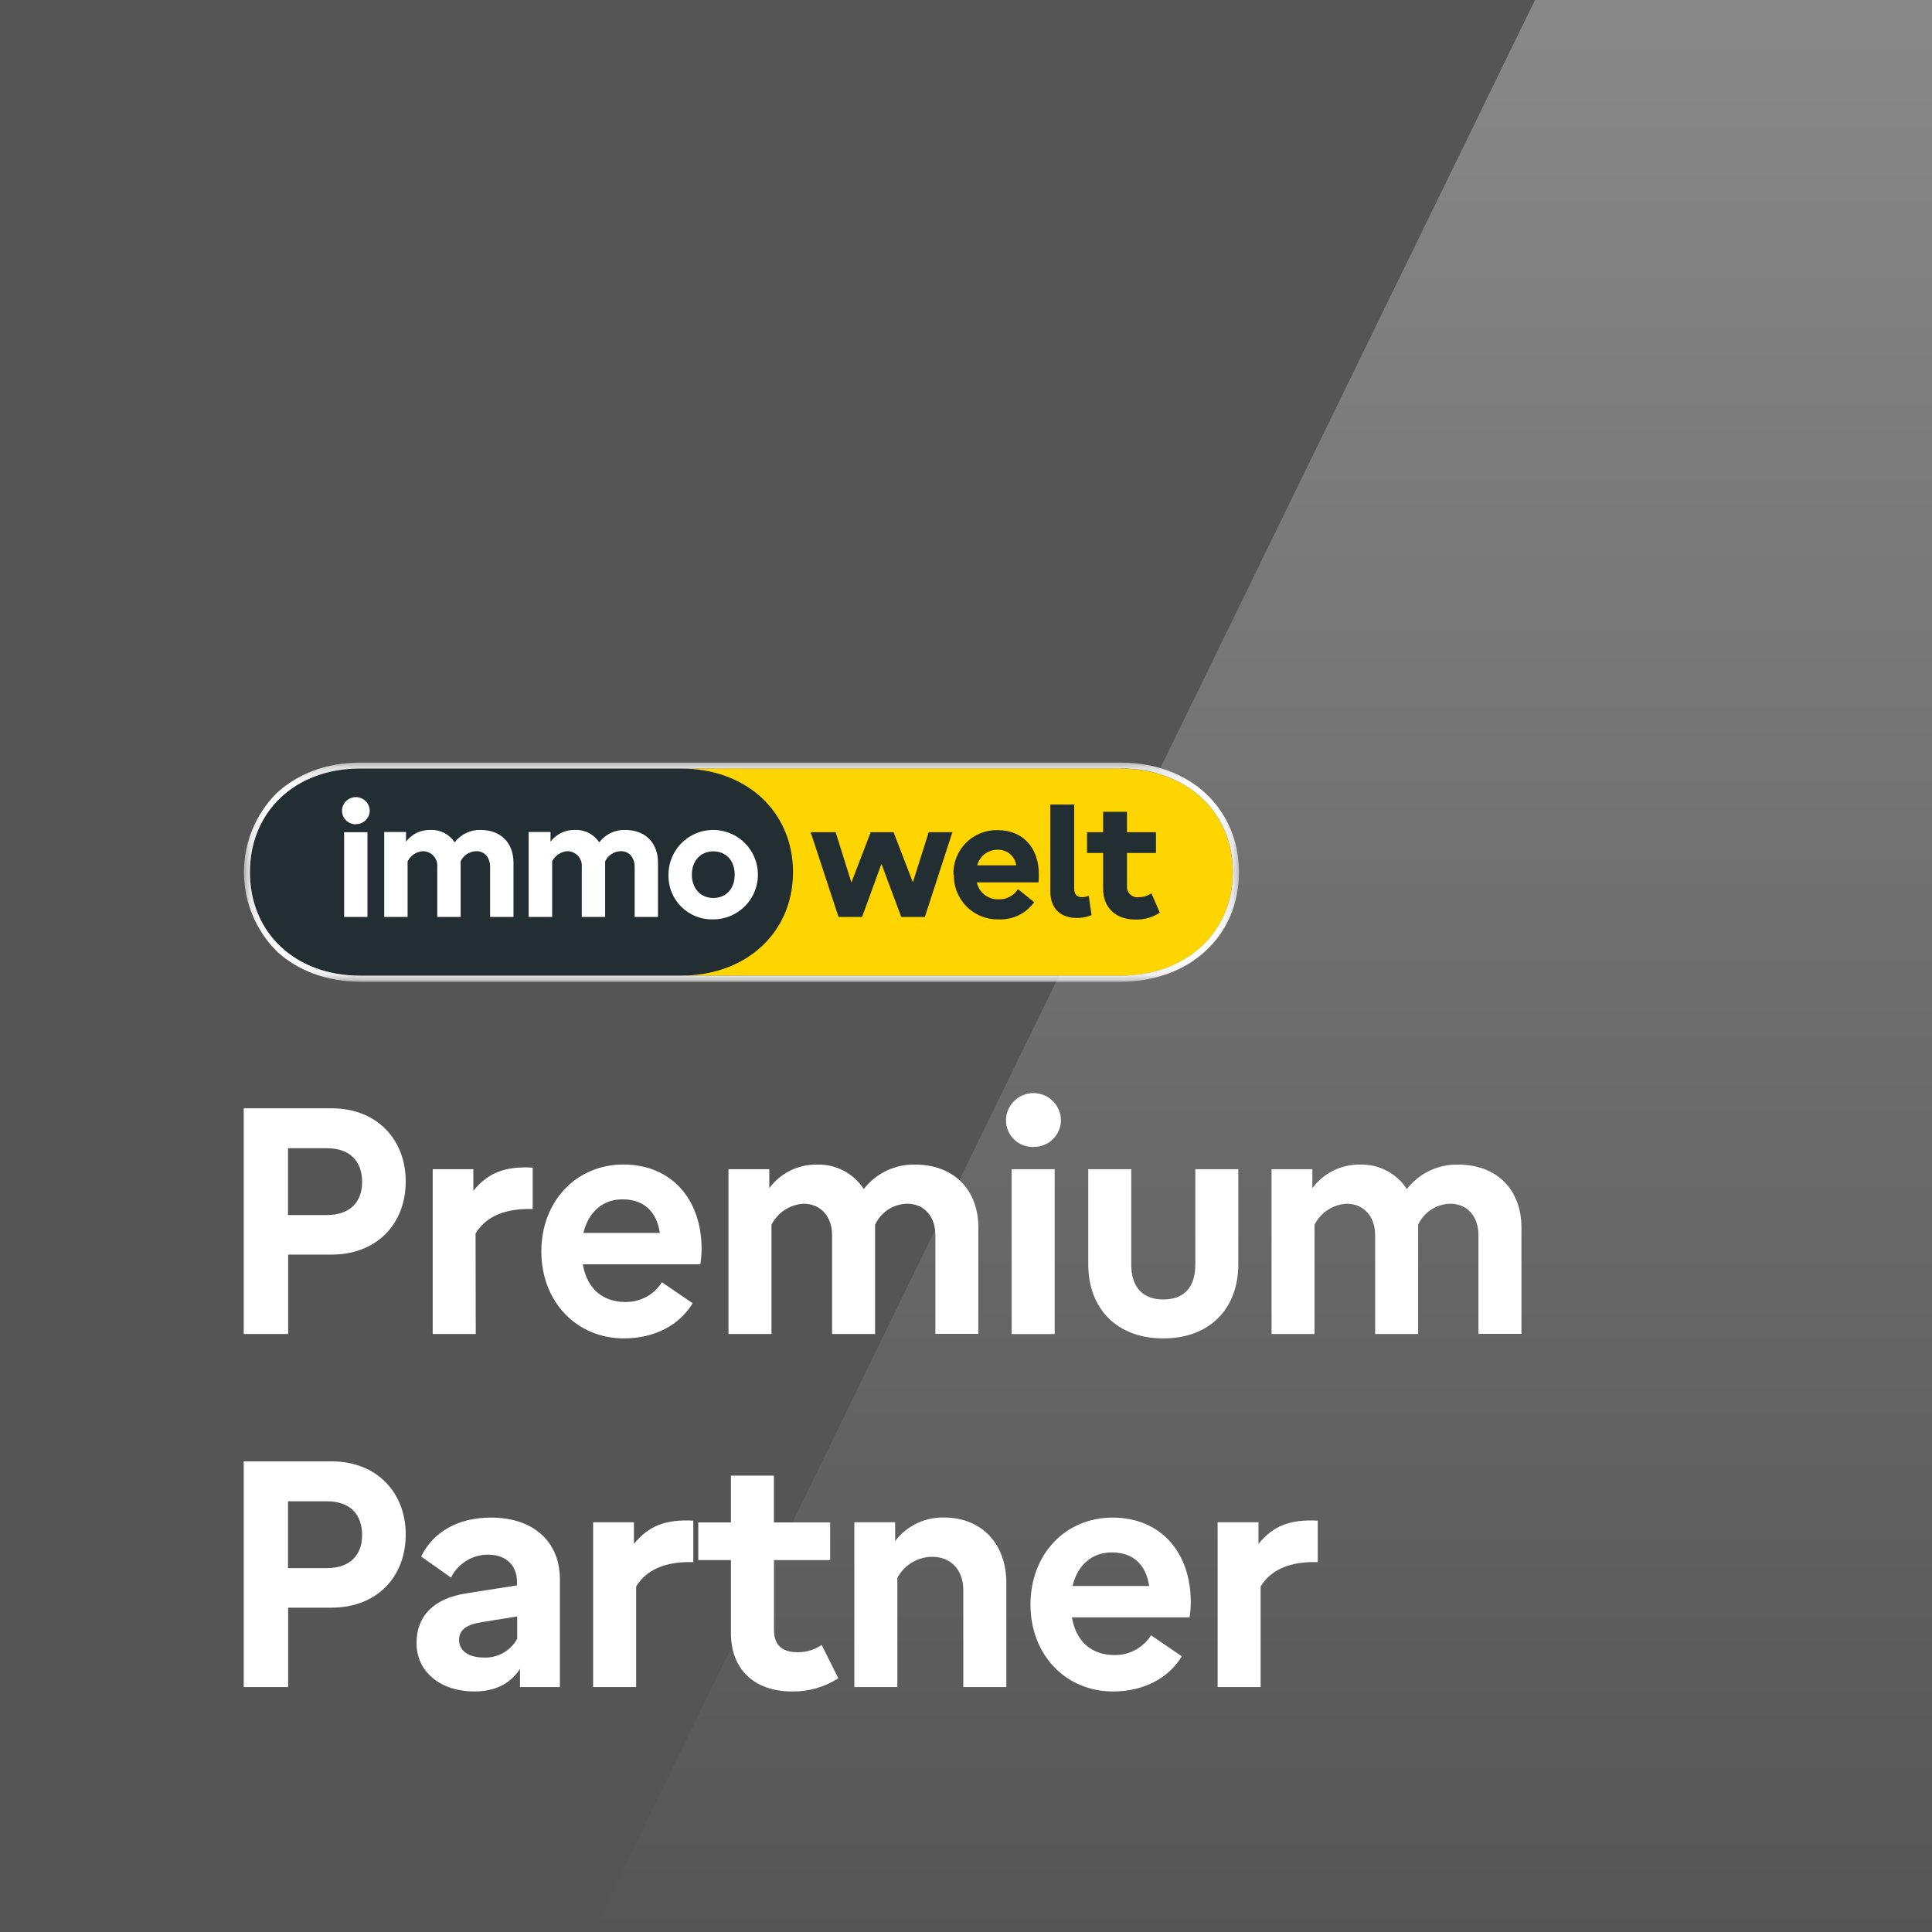 <?xml version="1.0" encoding="UTF-8"?>
<svg xmlns="http://www.w3.org/2000/svg" width="112" height="112" viewBox="0 0 112 112" fill="none">
  <path d="M112 112H0V0H112V112Z" fill="#555555"></path>
  <path d="M112 112H34.356L88.984 0H112V112Z" fill="url(#paint0_linear_5064_15650)"></path>
  <path d="M20.88 56.56H39.48C43.263 56.56 45.973 54.062 45.973 50.565C45.973 47.068 43.274 44.559 39.48 44.559H20.88C17.086 44.559 14.49 47.059 14.49 50.565C14.49 54.071 17.097 56.56 20.88 56.56Z" fill="#222E32"></path>
  <path d="M64.991 44.551H39.48C43.274 44.551 45.973 47.051 45.973 50.557C45.973 54.062 43.268 56.56 39.48 56.56H64.985C68.771 56.56 71.464 54.062 71.464 50.565C71.464 47.068 68.779 44.559 64.985 44.559L64.991 44.551Z" fill="#FFD500"></path>
  <path d="M19.95 53.158H21.302V48.244H19.95V53.158ZM20.63 47.776C20.839 47.78 21.041 47.701 21.192 47.556C21.343 47.411 21.43 47.212 21.434 47.004C21.432 46.793 21.347 46.592 21.199 46.444C21.049 46.297 20.849 46.213 20.639 46.211C20.533 46.209 20.427 46.229 20.328 46.268C20.23 46.307 20.14 46.366 20.064 46.441C19.989 46.515 19.929 46.604 19.888 46.702C19.847 46.8 19.826 46.906 19.827 47.012C19.829 47.116 19.851 47.219 19.893 47.315C19.935 47.41 19.995 47.496 20.071 47.568C20.147 47.64 20.236 47.696 20.333 47.733C20.431 47.771 20.535 47.788 20.639 47.785L20.63 47.776ZM22.274 53.158H23.629V49.932C23.714 49.762 23.843 49.618 24.003 49.514C24.162 49.411 24.346 49.352 24.536 49.344C24.651 49.348 24.763 49.374 24.867 49.423C24.971 49.471 25.063 49.54 25.139 49.626C25.215 49.711 25.273 49.811 25.309 49.92C25.345 50.028 25.358 50.143 25.348 50.257V53.158H26.704V49.932C26.785 49.758 26.914 49.61 27.076 49.506C27.238 49.402 27.427 49.346 27.619 49.344C28.095 49.344 28.412 49.717 28.412 50.257V53.158H29.767V50.005C29.767 48.849 29.019 48.112 27.86 48.112C27.57 48.105 27.283 48.166 27.022 48.291C26.76 48.416 26.532 48.602 26.356 48.832C26.206 48.6 25.998 48.412 25.752 48.286C25.506 48.16 25.232 48.1 24.956 48.112C24.683 48.104 24.411 48.161 24.164 48.279C23.917 48.398 23.702 48.574 23.537 48.793V48.233H22.274V53.147V53.158ZM30.654 53.158H32.01V49.932C32.094 49.762 32.222 49.618 32.381 49.514C32.54 49.411 32.724 49.352 32.914 49.344C33.028 49.348 33.141 49.374 33.244 49.423C33.348 49.471 33.441 49.54 33.517 49.626C33.593 49.711 33.651 49.811 33.687 49.92C33.722 50.028 33.736 50.143 33.726 50.257V53.158H35.081V49.932C35.163 49.758 35.292 49.61 35.454 49.506C35.616 49.402 35.804 49.346 35.997 49.344C36.473 49.344 36.792 49.717 36.792 50.257V53.158H38.144V50.005C38.144 48.849 37.397 48.112 36.24 48.112C35.951 48.104 35.663 48.165 35.402 48.29C35.14 48.416 34.912 48.601 34.737 48.832C34.586 48.601 34.377 48.413 34.132 48.287C33.887 48.16 33.612 48.1 33.337 48.112C33.063 48.104 32.79 48.161 32.543 48.279C32.295 48.398 32.08 48.574 31.914 48.793V48.233H30.646V53.147L30.654 53.158ZM41.35 53.298C41.863 53.297 42.364 53.144 42.789 52.858C43.215 52.573 43.546 52.167 43.742 51.693C43.937 51.219 43.988 50.698 43.887 50.196C43.786 49.693 43.539 49.232 43.176 48.87C42.813 48.508 42.351 48.261 41.849 48.162C41.346 48.062 40.825 48.114 40.351 48.31C39.878 48.507 39.473 48.839 39.189 49.265C38.904 49.691 38.752 50.193 38.752 50.705C38.742 51.049 38.802 51.391 38.929 51.71C39.056 52.03 39.248 52.32 39.491 52.563C39.734 52.806 40.025 52.996 40.345 53.123C40.664 53.249 41.007 53.309 41.35 53.298ZM41.35 52.057C40.611 52.057 40.107 51.498 40.107 50.705C40.107 49.913 40.611 49.353 41.35 49.353C42.09 49.353 42.591 49.885 42.591 50.705C42.591 51.526 42.087 52.057 41.35 52.057Z" fill="white"></path>
  <mask id="mask0_5064_15650" style="mask-type:luminance" maskUnits="userSpaceOnUse" x="14" y="44" width="58" height="13">
    <path d="M14.14 44.201H71.82V56.901H14.14V44.201Z" fill="white"></path>
  </mask>
  <g mask="url(#mask0_5064_15650)">
    <path fill-rule="evenodd" clip-rule="evenodd" d="M58.912 50.165C58.876 49.906 58.745 49.67 58.544 49.502C58.343 49.335 58.087 49.249 57.826 49.26C57.557 49.258 57.295 49.346 57.083 49.51C56.87 49.674 56.718 49.904 56.652 50.165H58.912ZM55.272 50.705C55.261 50.364 55.319 50.024 55.445 49.707C55.57 49.389 55.758 49.101 55.999 48.859C56.24 48.617 56.528 48.427 56.845 48.3C57.162 48.174 57.501 48.114 57.842 48.124C59.279 48.124 60.222 49.129 60.222 50.686C60.226 50.842 60.22 50.998 60.206 51.153H56.627C56.688 51.44 56.849 51.696 57.08 51.875C57.312 52.055 57.6 52.146 57.893 52.133C58.115 52.143 58.335 52.094 58.532 51.99C58.729 51.887 58.895 51.733 59.013 51.545L59.956 52.301C59.724 52.623 59.415 52.883 59.058 53.056C58.701 53.23 58.306 53.313 57.91 53.298C57.565 53.309 57.222 53.249 56.901 53.123C56.581 52.997 56.289 52.807 56.044 52.564C55.8 52.321 55.607 52.031 55.478 51.712C55.349 51.392 55.287 51.05 55.294 50.705H55.272ZM66.752 51.786C66.535 51.933 66.278 52.011 66.016 52.01C65.928 52.023 65.839 52.016 65.754 51.989C65.67 51.963 65.592 51.919 65.527 51.859C65.461 51.8 65.41 51.726 65.376 51.644C65.343 51.562 65.328 51.474 65.332 51.386V49.448H67.012V48.244H65.332V47.06H63.949V48.244H63.017V49.448H63.949V51.52C63.949 52.618 64.677 53.309 65.836 53.309C66.333 53.319 66.82 53.179 67.236 52.909L66.749 51.789L66.752 51.786ZM51.8 48.244L52.92 51.148L53.838 48.244H55.21L53.614 53.158H52.248L51.097 50.078L49.977 53.158H48.611L46.995 48.244H48.443L49.356 51.159L50.476 48.244H51.8ZM62.272 51.498C62.272 51.842 62.42 52.01 62.728 52.01C62.861 52.01 62.992 51.982 63.112 51.926L63.28 53.046C63.009 53.163 62.716 53.22 62.42 53.214C61.468 53.214 60.889 52.654 60.889 51.685V46.64H62.272V51.498Z" fill="#222E32"></path>
    <path fill-rule="evenodd" clip-rule="evenodd" d="M64.98 56.56H20.88C17.097 56.56 14.49 54.062 14.49 50.565C14.49 47.068 17.08 44.551 20.88 44.551H64.98C68.771 44.551 71.47 47.051 71.47 50.557C71.47 54.062 68.762 56.56 64.98 56.56ZM64.98 56.91H20.88C18.92 56.91 17.223 56.257 16.024 55.126C14.818 53.912 14.141 52.271 14.141 50.559C14.141 48.848 14.818 47.206 16.024 45.993C17.22 44.873 18.908 44.209 20.882 44.209H64.982C68.942 44.209 71.823 46.841 71.823 50.565C71.823 54.289 68.93 56.91 64.982 56.91H64.98Z" fill="white"></path>
  </g>
  <path d="M14.129 77.333V64.249H19.225C21.84 64.249 23.52 66.049 23.52 68.488C23.52 70.983 21.809 72.73 19.225 72.73H16.705V77.333H14.129ZM16.696 70.437H18.953C20.28 70.437 20.992 69.689 20.992 68.524C20.992 67.306 20.28 66.564 18.953 66.564H16.696V70.437ZM27.58 77.333H25.085V67.779H27.44V69.034C28.28 67.998 29.26 67.597 30.881 67.687V70.09C29.296 70.036 28.151 70.526 27.569 71.509L27.58 77.333ZM40.6 73.293H33.785C34.023 74.676 34.905 75.477 36.26 75.477C36.681 75.483 37.096 75.382 37.466 75.181C37.836 74.98 38.147 74.688 38.371 74.332L40.155 75.549C39.39 76.823 37.934 77.588 36.17 77.588C33.421 77.588 31.382 75.46 31.382 72.548C31.382 69.636 33.404 67.508 36.142 67.508C38.881 67.508 40.673 69.468 40.673 72.422C40.668 72.713 40.644 73.004 40.6 73.293ZM33.81 71.473H38.251C38.069 70.218 37.304 69.527 36.086 69.527C34.95 69.527 34.112 70.255 33.821 71.473H33.81ZM56.717 71.165V77.325H54.225V71.602C54.225 70.51 53.57 69.781 52.587 69.781C52.194 69.789 51.812 69.907 51.483 70.123C51.155 70.338 50.894 70.642 50.73 70.999V77.333H48.236V71.602C48.236 70.526 47.58 69.781 46.581 69.781C46.192 69.804 45.816 69.928 45.49 70.142C45.164 70.356 44.9 70.652 44.724 70.999V77.333H42.23V67.779H44.596V68.88C44.914 68.448 45.331 68.098 45.813 67.86C46.294 67.623 46.825 67.504 47.362 67.513C47.898 67.496 48.43 67.618 48.905 67.866C49.381 68.115 49.784 68.483 50.075 68.933C50.423 68.48 50.873 68.116 51.388 67.87C51.904 67.623 52.469 67.501 53.04 67.513C55.261 67.505 56.717 68.944 56.717 71.165ZM58.318 64.96C58.318 64.537 58.486 64.132 58.785 63.833C59.084 63.535 59.489 63.367 59.912 63.367C60.334 63.367 60.739 63.535 61.038 63.833C61.337 64.132 61.505 64.537 61.505 64.96C61.496 65.372 61.324 65.764 61.028 66.051C60.731 66.337 60.333 66.495 59.92 66.489C59.714 66.497 59.508 66.463 59.315 66.39C59.122 66.317 58.945 66.206 58.796 66.063C58.647 65.92 58.527 65.749 58.445 65.56C58.363 65.37 58.32 65.166 58.318 64.96ZM61.141 77.336H58.646V67.779H61.141V77.336ZM63.087 73.276V67.779H65.579V73.312C65.579 74.586 66.217 75.331 67.438 75.331C68.659 75.331 69.294 74.603 69.294 73.312V67.779H71.786V73.276C71.786 75.897 70.106 77.588 67.438 77.588C64.77 77.588 63.087 75.897 63.087 73.276ZM88.2 71.165V77.325H85.708V71.602C85.708 70.51 85.053 69.781 84.067 69.781C83.675 69.79 83.292 69.908 82.964 70.124C82.636 70.339 82.375 70.643 82.211 70.999V77.333H79.719V71.602C79.719 70.526 79.064 69.781 78.061 69.781C77.672 69.804 77.296 69.928 76.97 70.142C76.644 70.356 76.38 70.652 76.205 70.999V77.333H73.713V67.779H76.079V68.88C76.397 68.448 76.815 68.098 77.296 67.86C77.777 67.623 78.308 67.504 78.845 67.513C79.382 67.496 79.913 67.618 80.388 67.866C80.864 68.115 81.267 68.483 81.558 68.933C81.907 68.48 82.356 68.116 82.872 67.87C83.387 67.623 83.953 67.501 84.524 67.513C86.747 67.505 88.2 68.944 88.2 71.165ZM14.129 97.801V84.717H19.225C21.84 84.717 23.52 86.52 23.52 88.956C23.52 91.451 21.809 93.198 19.225 93.198H16.705V97.801H14.129ZM16.696 90.905H18.953C20.28 90.905 20.992 90.157 20.992 88.992C20.992 87.774 20.28 87.032 18.953 87.032H16.696V90.905ZM32.458 91.56V97.801H30.145V96.746C29.585 97.619 28.672 98.056 27.507 98.056C25.522 98.056 24.147 96.911 24.147 95.256C24.147 93.674 25.147 92.655 27.059 92.364L29.971 91.907V91.708C29.971 90.725 29.316 90.124 28.291 90.124C27.845 90.124 27.408 90.249 27.029 90.484C26.649 90.719 26.343 91.055 26.144 91.454L24.416 90.233C25.108 88.813 26.544 87.976 28.456 87.976C30.909 87.973 32.458 89.356 32.458 91.56ZM29.982 94.998V93.707L27.944 94.035C26.998 94.181 26.614 94.508 26.614 95.071C26.614 95.71 27.174 96.09 28.07 96.09C28.459 96.104 28.844 96.009 29.181 95.816C29.519 95.624 29.797 95.34 29.982 94.998ZM36.879 97.801H34.384V88.248H36.75V89.502C37.59 88.466 38.573 88.066 40.191 88.155V90.558C38.609 90.504 37.461 90.994 36.879 91.977V97.801ZM48.6 97.291C47.801 97.805 46.869 98.071 45.92 98.056C43.719 98.056 42.372 96.765 42.372 94.671V90.44H40.48V88.256H42.372V85.543H44.864V88.256H48.124V90.44H44.867V94.472C44.867 95.362 45.324 95.782 46.25 95.782C46.743 95.784 47.225 95.638 47.634 95.362L48.6 97.291ZM52.021 97.801H49.526V88.248H51.892V89.34C52.223 88.902 52.653 88.55 53.147 88.313C53.64 88.075 54.184 87.959 54.732 87.973C56.899 87.973 58.338 89.485 58.338 91.759V97.801H55.843V92.179C55.843 91.014 55.132 90.249 54.04 90.249C53.625 90.252 53.218 90.367 52.863 90.581C52.508 90.796 52.217 91.102 52.021 91.468V97.801ZM68.964 93.761H62.14C62.376 95.144 63.26 95.945 64.616 95.945C65.036 95.951 65.451 95.849 65.821 95.648C66.191 95.448 66.503 95.156 66.727 94.799L68.51 96.017C67.746 97.291 66.29 98.056 64.523 98.056C61.776 98.056 59.738 95.928 59.738 93.016C59.738 90.104 61.757 87.976 64.498 87.976C67.239 87.976 69.031 89.936 69.031 92.89C69.029 93.181 69.006 93.472 68.964 93.761ZM62.177 91.941H66.618C66.436 90.686 65.671 89.995 64.45 89.995C63.305 89.995 62.468 90.72 62.177 91.941ZM73.08 97.801H70.588V88.248H72.954V89.502C73.794 88.466 74.774 88.066 76.392 88.155V90.558C74.81 90.504 73.662 90.994 73.08 91.977V97.801Z" fill="white"></path>
  <defs>
    <linearGradient id="paint0_linear_5064_15650" x1="73.178" y1="112" x2="73.178" y2="0" gradientUnits="userSpaceOnUse">
      <stop stop-color="white" stop-opacity="0"></stop>
      <stop offset="1" stop-color="white" stop-opacity="0.3"></stop>
    </linearGradient>
  </defs>
</svg>

